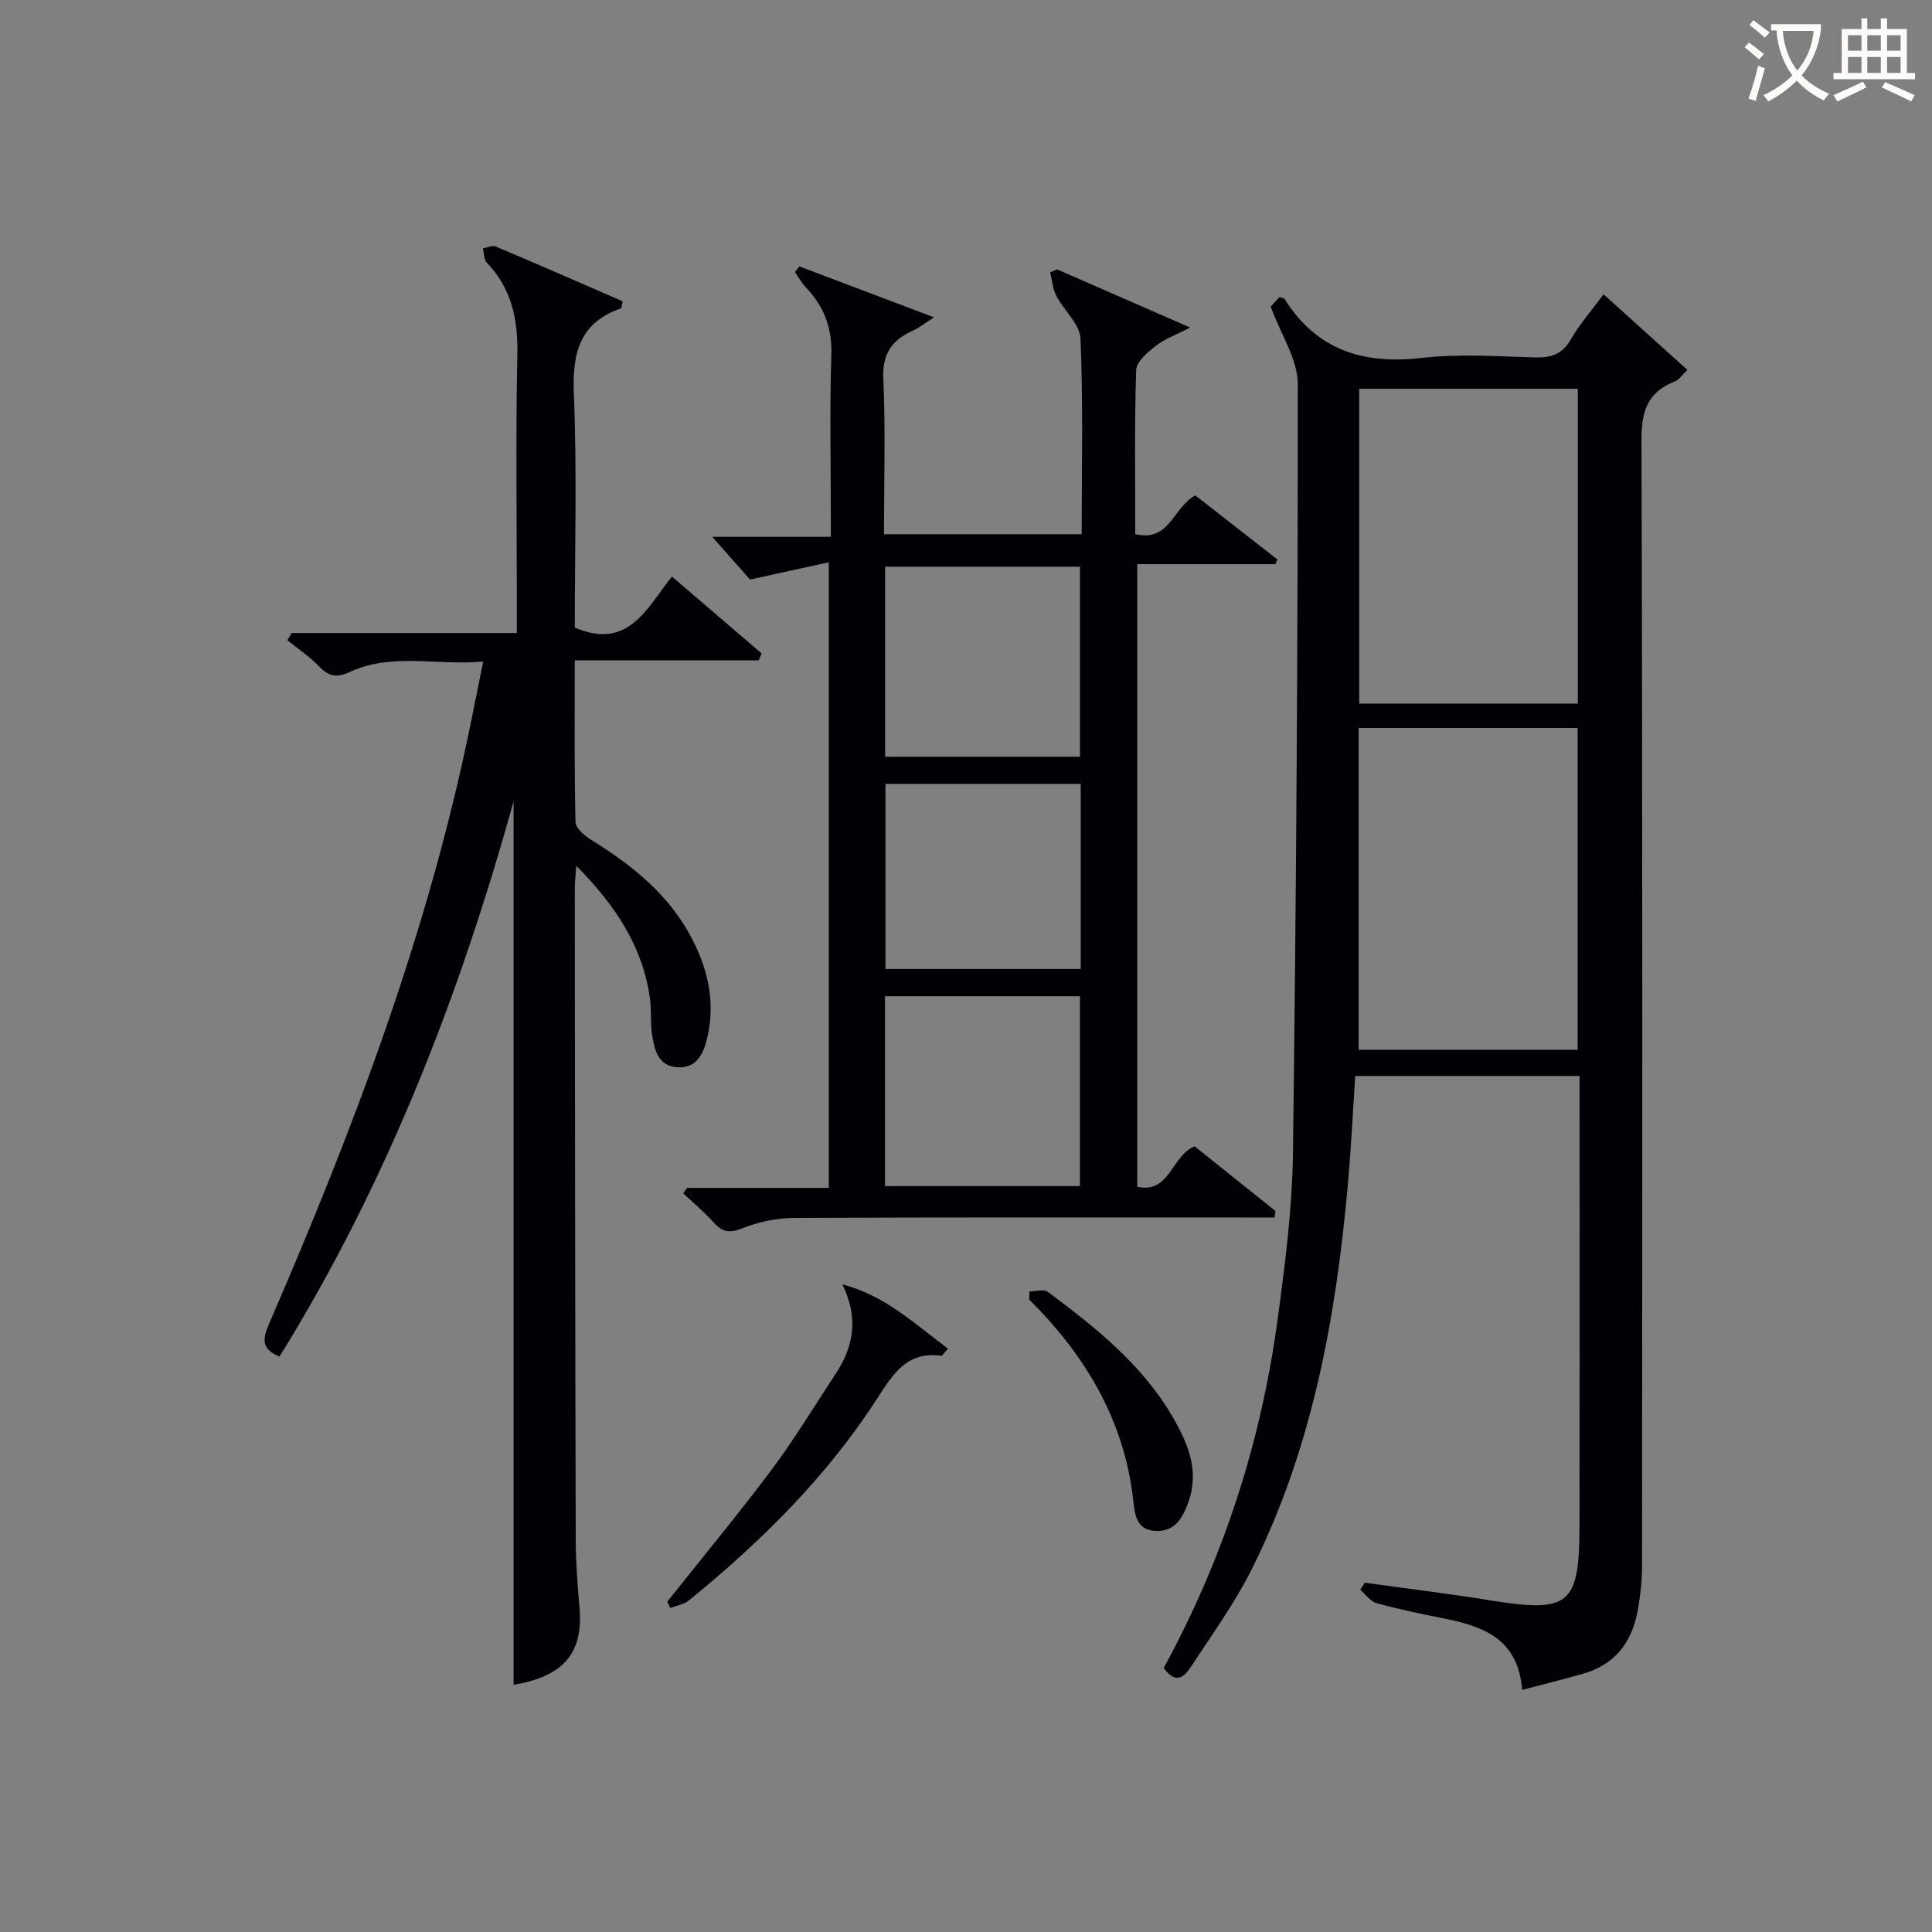 <svg enable-background="new 0 0 400 400" viewBox="0 0 400 400" xmlns="http://www.w3.org/2000/svg"><rect x="0" y="0" width="400" height="400" fill="#808080" stroke="none"/><g fill="#010105"><path d="m240.93 345.35c12.36-22.66 20.16-46.75 23.59-72.19 1.53-11.36 3.02-22.82 3.17-34.25.68-53.14 1.03-106.29 1-159.43 0-5.04-3.44-10.08-5.61-16.01-.05.05.92-.99 1.82-1.95.53.18.94.19 1.06.39 6.68 10.62 16.34 13.59 28.44 12.19 7.73-.89 15.65-.31 23.48-.1 3.31.09 5.59-.68 7.34-3.73 1.81-3.14 4.25-5.91 6.78-9.34 5.82 5.25 11.42 10.3 17.35 15.65-1.01.96-1.67 2.03-2.6 2.39-5.57 2.2-6.92 6.08-6.9 12.03.24 77.66.17 155.33.12 233 0 3.3-.36 6.64-.99 9.88-1.24 6.35-4.83 10.84-11.25 12.66-3.95 1.12-7.94 2.11-12.59 3.33-.83-10.78-8.31-13.22-16.51-14.85-4.55-.91-9.11-1.85-13.58-3.09-1.3-.36-2.3-1.82-3.44-2.77.32-.49.65-.99.97-1.48 8.66 1.21 17.34 2.26 25.97 3.66 16.28 2.64 18.44.97 18.47-15.25.04-29.67.01-59.33.01-89 0-1.32 0-2.64 0-4.32-15.54 0-30.79 0-46.44 0-.5 7.46-.85 14.87-1.51 22.25-2.47 27.77-7.39 55-20.07 80.17-3.5 6.94-8.15 13.31-12.39 19.85-1.38 2.08-3.13 3.83-5.69.31zm85.7-128.01c0-22.49 0-44.51 0-66.62-15.27 0-30.17 0-45.34 0v66.62zm.04-71.65c0-22.14 0-43.7 0-65.21-15.35 0-30.36 0-45.26 0v65.21z"/><path d="m106.33 348.82c0-61.24 0-122.16 0-182.91-11.16 40.23-26.26 79.14-48.46 114.95-3.93-1.59-3.46-3.79-2.13-6.86 17.39-40.12 32.88-80.9 41.65-123.92.83-4.06 1.64-8.11 2.66-13.13-9.51.93-18.81-1.92-27.64 2.18-2.84 1.32-4.44.84-6.44-1.24-1.92-2-4.3-3.58-6.48-5.34.3-.5.6-.99.9-1.49h46.61c0-3.18 0-5.79 0-8.4 0-16.33-.24-32.66.11-48.98.16-7.35-1.06-13.82-6.3-19.26-.63-.65-.57-1.97-.84-2.98.89-.16 1.95-.71 2.66-.41 8.83 3.73 17.6 7.58 26.28 11.35-.2.89-.19 1.4-.35 1.46-8.54 2.98-10.09 9.21-9.75 17.63.66 16.26.19 32.58.19 48.46 11.08 4.76 14.88-3.98 20.11-10.56 6.42 5.5 12.5 10.71 18.57 15.91-.2.48-.39.95-.59 1.43-12.49 0-24.97 0-38.09 0 0 11.64-.11 22.57.15 33.49.03 1.29 1.92 2.86 3.31 3.72 8.6 5.33 16.28 11.49 20.99 20.77 3.36 6.61 4.69 13.42 2.85 20.69-.79 3.11-2.27 5.78-5.98 5.59-4.1-.22-4.81-3.61-5.31-6.74-.39-2.45-.11-5-.44-7.47-1.49-10.85-7.23-19.39-15.26-27.52-.13 1.98-.31 3.37-.31 4.75.04 44.98.08 89.96.2 134.94.01 4.65.39 9.3.78 13.93.81 9.38-3.29 14.23-13.65 15.96z"/><path d="m142.23 245.94h29.36c0-42.9 0-85.59 0-129.53-5.27 1.16-10.27 2.25-16.3 3.58-2.02-2.28-4.83-5.45-7.82-8.84h24.54c0-1.96 0-3.54 0-5.11 0-10.83-.25-21.67.11-32.49.19-5.59-1.47-10.05-5.22-13.98-.91-.95-1.55-2.15-2.31-3.24.3-.39.61-.78.91-1.17 8.88 3.36 17.76 6.71 27.88 10.54-2.03 1.3-3.05 2.16-4.22 2.68-4.36 1.93-6.52 4.7-6.28 9.97.47 10.62.14 21.27.14 32.25h40.93c0-13.6.32-27.05-.24-40.48-.13-3.01-3.44-5.83-5.01-8.88-.75-1.45-.87-3.23-1.28-4.86.48-.2.96-.41 1.44-.61 8.78 3.84 17.55 7.67 27.54 12.04-3.08 1.6-5.35 2.4-7.14 3.82-1.67 1.32-3.98 3.26-4.03 4.99-.36 11.29-.19 22.61-.19 33.96 7.12 1.73 7.75-5.45 12.43-8.02 5.47 4.27 11.23 8.76 16.99 13.26-.13.33-.26.66-.4.98-9.39 0-18.78 0-28.6 0v128.91c6.78 1.46 7.01-6.37 11.87-8.38 5.4 4.32 11.07 8.86 16.74 13.39-.07.45-.14.9-.2 1.35-1.65 0-3.3 0-4.95 0-31.49 0-62.98-.06-94.47.09-3.56.02-7.31.78-10.61 2.09-2.63 1.05-4.17.99-6.02-1.09-1.95-2.19-4.23-4.07-6.36-6.09.24-.38.5-.76.77-1.13zm41.02-89.27h40.35c0-13.35 0-26.36 0-39.34-13.64 0-26.87 0-40.35 0zm-.02 88.9h40.36c0-13.39 0-26.41 0-39.31-13.65 0-26.89 0-40.36 0zm40.52-83.28c-13.62 0-26.99 0-40.42 0v38.33h40.42c0-12.97 0-25.56 0-38.33z"/><path d="m174.4 265.92c8.7 2.22 14.92 8.12 21.87 13.3-.78.83-1.15 1.51-1.42 1.47-7.1-.97-9.98 3.82-13.26 8.89-10.48 16.21-24.05 29.64-38.96 41.77-1.03.84-2.57 1.06-3.87 1.56-.2-.43-.41-.87-.61-1.3 7.21-9.08 14.62-18 21.57-27.28 4.77-6.37 8.89-13.22 13.28-19.87 3.76-5.69 4.82-11.59 1.4-18.54z"/><path d="m213.14 267.38c1.28 0 2.96-.53 3.79.08 9.87 7.36 19.53 15.03 25.85 25.89 3.1 5.33 5.56 11.01 3.32 17.47-1.15 3.31-2.79 6.33-6.79 6.15-4.26-.19-4.36-3.67-4.75-6.91-1.97-16.34-9.98-29.58-21.46-40.99.01-.56.03-1.13.04-1.69z"/></g><path d="m362.1 8.8c1.1.8 2.1 1.6 3.1 2.4l-1 1.1c-1.3-1.1-2.3-2-3-2.5zm1.9 4.8c.5.2.9.4 1.4.5-.6 2.3-1.3 4.5-1.9 6.8l-1.5-.5c.8-2.1 1.4-4.3 2-6.8zm-1-9.4c1.3.9 2.4 1.8 3.4 2.5l-1 1.1c-1.4-1.2-2.4-2.1-3.2-2.6zm3.7 2.2v-1.4h10.3v1.2c-.5 3.6-1.8 6.8-4 9.4 1.5 1.6 3.4 2.8 5.7 3.8-.3.4-.7.8-1.1 1.4-2.3-1.1-4.1-2.5-5.6-4.1-1.6 1.6-3.6 3.1-5.9 4.3-.3-.5-.7-.9-1-1.3 2.4-1.1 4.4-2.5 6-4.1-1.9-2.5-3-5.6-3.3-9.3h-1.1zm8.8 0h-6.4c.3 3.3 1.3 6 3 8.2 2-2.3 3.1-5.1 3.4-8.2z" fill="#fcfbfa"/><path d="m385.3 3.8h1.3v2.2h2.8v-2.2h1.3v2.2h4.1v9.1h1.7v1.3h-16.9v-1.3h1.7v-9.1h4.1v-2.2zm.4 13.1.7 1.2c-1.8.9-3.8 1.9-6 2.9-.2-.4-.5-.8-.8-1.3 2.3-1 4.3-1.9 6.1-2.8zm-3.1-6.4h2.8v-3.2h-2.8zm0 4.6h2.8v-3.3h-2.8zm4-4.6h2.8v-3.2h-2.8zm0 4.6h2.8v-3.3h-2.8zm3.7 1.9c2.1.9 4.1 1.8 6.1 2.7l-.7 1.3c-2.2-1.1-4.2-2-6.1-2.9zm3.2-9.7h-2.8v3.2h2.8zm-2.8 7.8h2.8v-3.3h-2.8z" fill="#fcfbfa"/></svg>